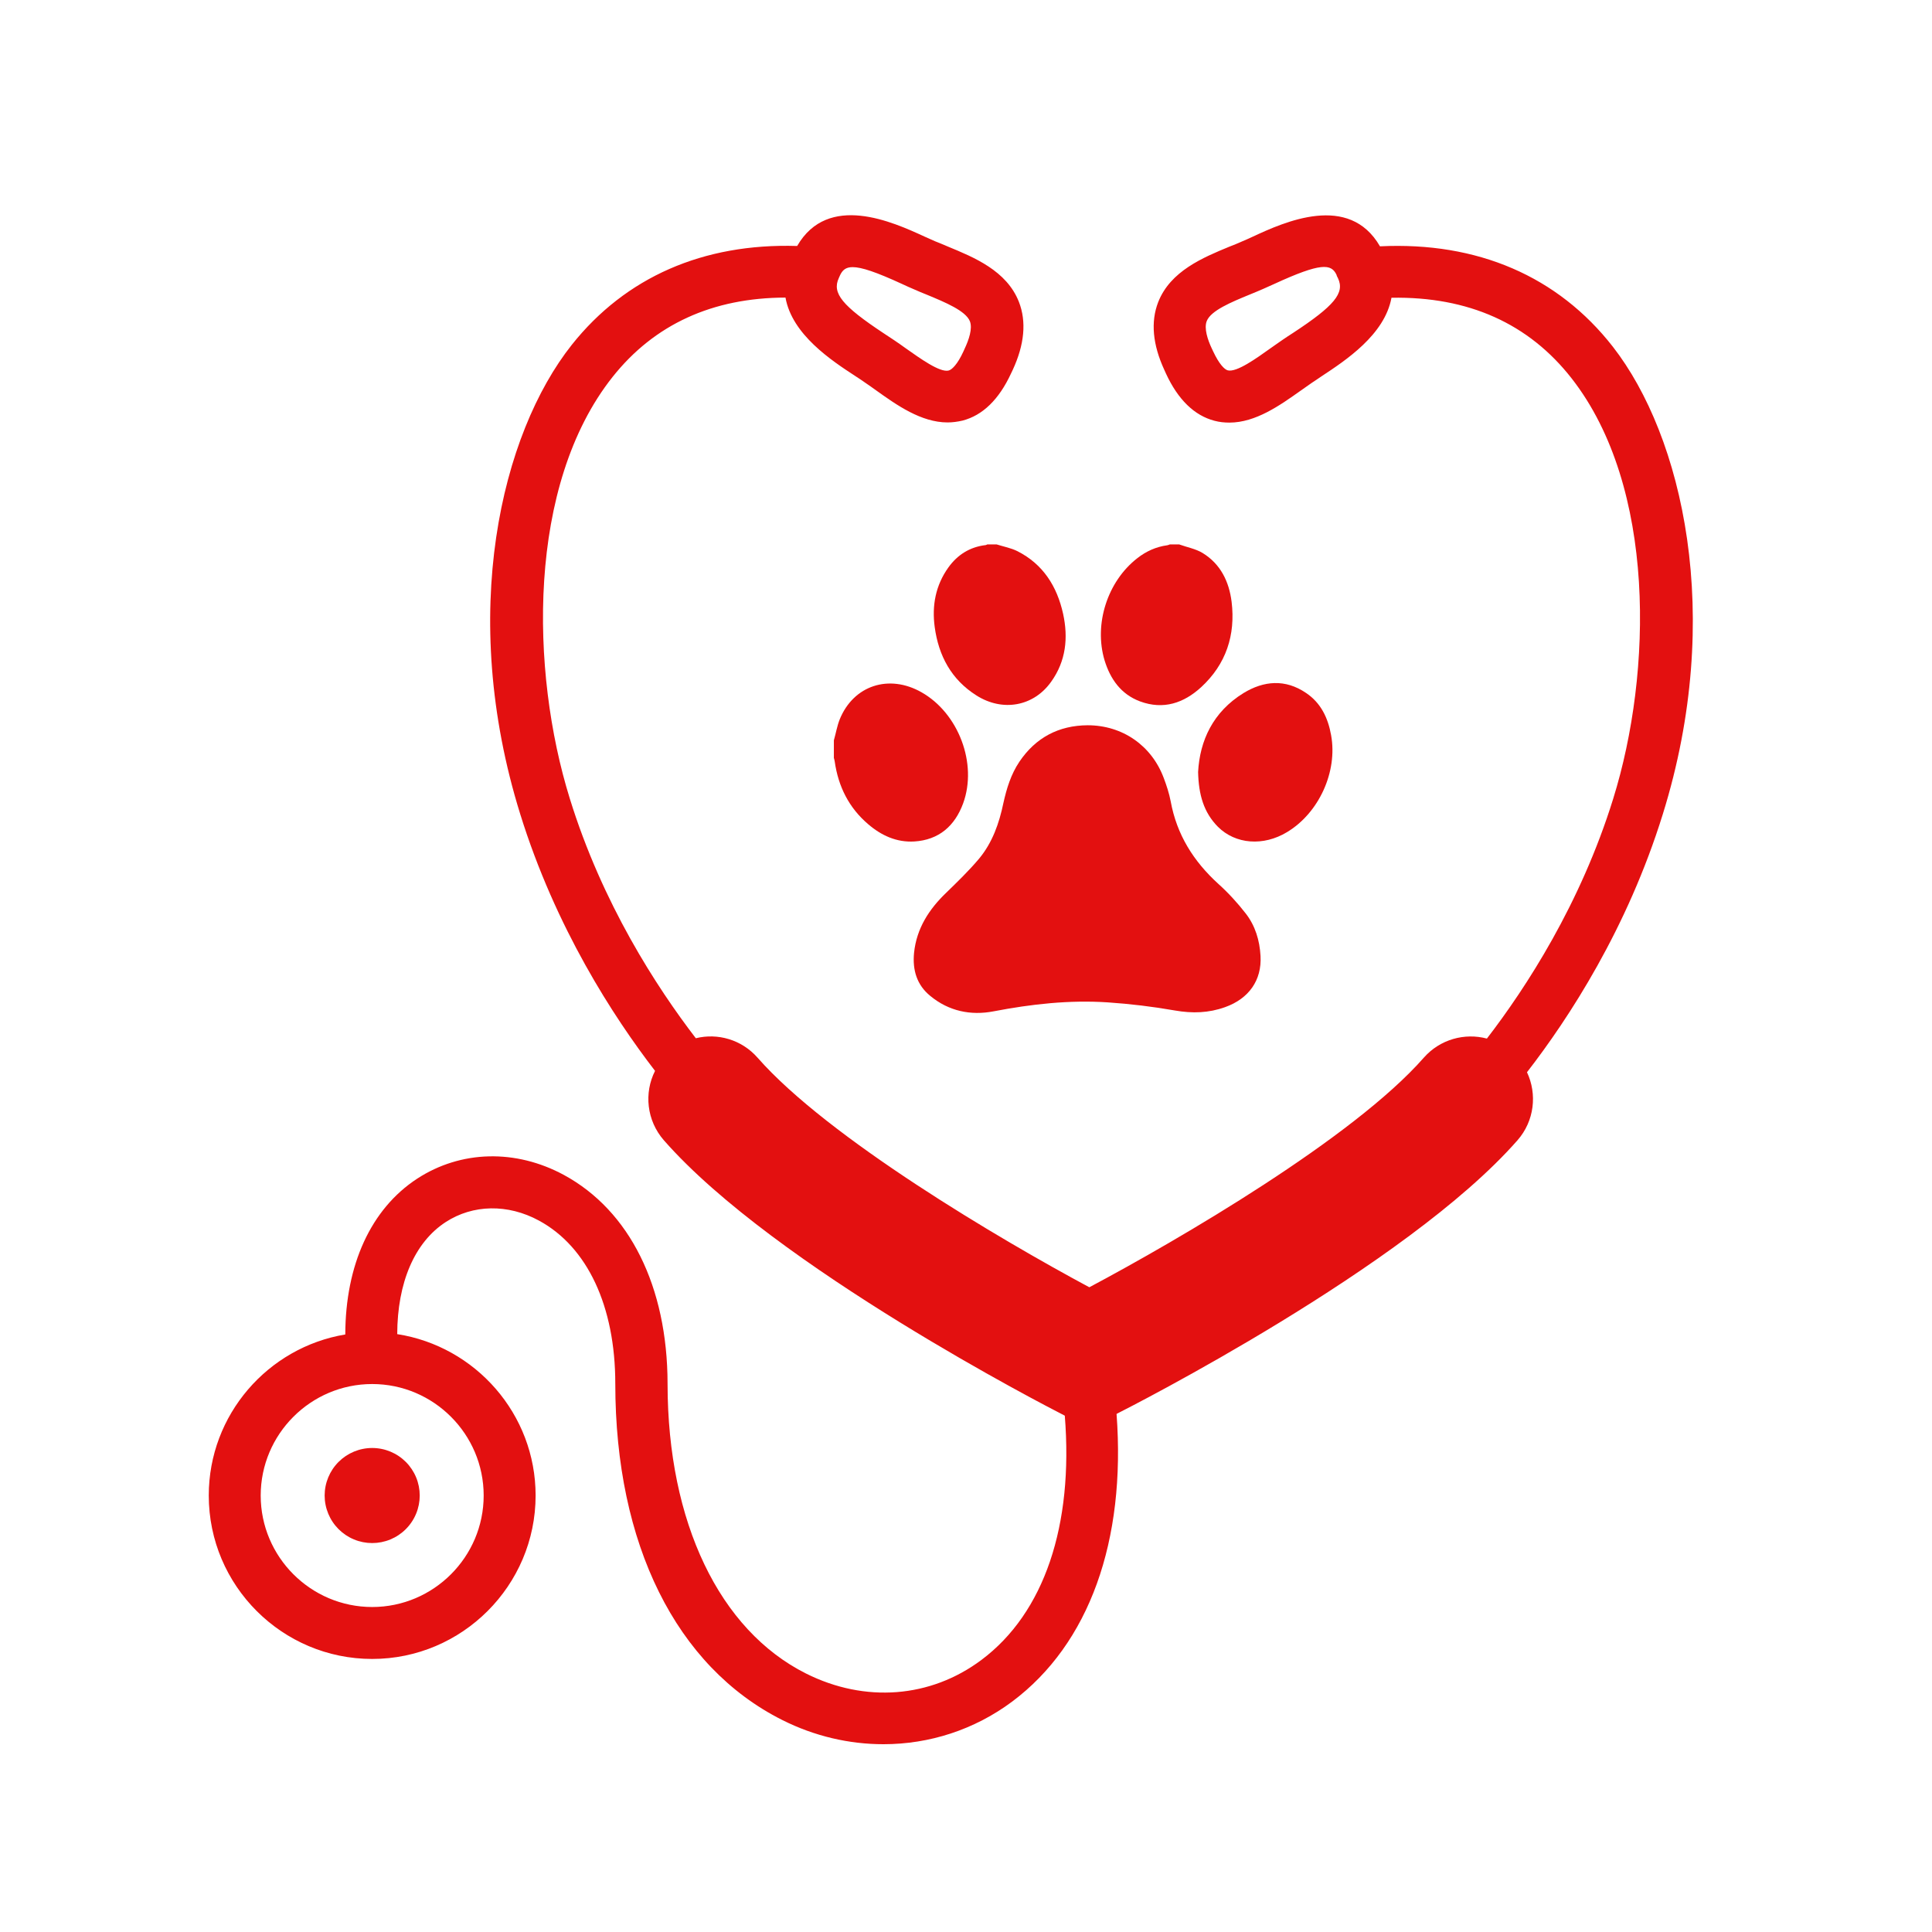 <svg version="1.0" preserveAspectRatio="xMidYMid meet" height="2000" viewBox="0 0 1500 1500" zoomAndPan="magnify" width="2000" xmlns:xlink="http://www.w3.org/1999/xlink" xmlns="http://www.w3.org/2000/svg"><defs><clipPath id="2a4f7ac24b"><path clip-rule="nonzero" d="M 162 167 L 1315 167 L 1315 1354.5 L 162 1354.5 Z M 162 167"></path></clipPath></defs><g clip-path="url(#2a4f7ac24b)"><path fill-rule="nonzero" fill-opacity="1" d="M 1252.273 269.266 C 1209.586 214.492 1147.062 187.566 1071.406 191.242 C 1047.367 149.605 997.195 172.328 972.633 183.758 C 969.742 185.07 966.984 186.383 964.355 187.434 C 961.203 188.879 957.922 190.191 954.504 191.508 C 934.148 199.914 908.664 210.422 899.207 234.59 C 893.297 249.824 894.875 267.559 904.066 287.391 L 905.25 290.016 C 914.574 310.246 927.316 322.59 942.816 326.664 C 946.758 327.715 950.566 328.109 954.504 328.109 C 974.996 328.109 993.91 314.578 1009.672 303.414 C 1012.691 301.312 1015.582 299.211 1018.473 297.242 C 1020.836 295.664 1023.465 293.957 1026.09 292.117 C 1044.609 279.902 1075.082 259.938 1080.336 231.172 C 1139.969 230.121 1186.992 251.137 1220.355 293.957 C 1285.898 378.02 1283.008 521.98 1252.535 619.965 C 1227.184 701.793 1184.758 766.941 1154.418 806.348 C 1137.211 801.75 1118.035 806.875 1105.426 821.191 C 1050.652 883.582 915.102 962.52 845.75 999.43 C 776.922 962.52 642.949 883.582 588.176 821.191 C 575.828 807.137 557.176 801.883 540.234 806.086 C 509.891 766.551 467.598 701.531 442.379 619.965 C 411.645 521.059 409.016 376.574 475.609 292.645 C 508.051 251.797 553.234 231.172 609.848 231.043 C 614.969 259.809 645.574 279.902 664.094 291.988 C 666.723 293.695 669.348 295.402 671.711 297.109 C 674.602 299.082 677.625 301.184 680.512 303.285 C 696.145 314.449 715.188 327.977 735.68 327.977 C 739.488 327.977 743.43 327.453 747.371 326.531 C 763 322.461 775.609 310.113 784.934 290.016 L 786.25 287.258 C 795.441 267.426 797.02 249.691 791.109 234.457 C 781.652 210.156 756.168 199.781 735.809 191.375 C 732.527 189.93 729.242 188.617 725.961 187.305 C 723.332 186.121 720.574 184.938 717.684 183.625 C 693.121 172.328 642.945 149.473 618.91 190.98 C 546.012 188.746 485.723 215.148 443.953 267.688 C 389.184 336.777 355.426 476.27 403.895 632.047 C 431.344 720.316 476.133 789.273 508.578 831.434 C 499.91 848.512 502.012 869.922 515.406 885.289 C 601.703 983.668 814.75 1092.949 823.684 1097.547 L 826.703 1099.125 C 833.535 1184.367 810.809 1252.277 761.949 1288.789 C 722.414 1318.344 671.582 1322.285 625.742 1299.297 C 558.488 1265.543 518.43 1181.742 518.297 1074.824 C 518.297 1074.562 518.297 1074.43 518.297 1074.297 C 518.297 1074.297 518.297 1074.168 518.297 1074.168 C 518.168 998.906 488.875 939.93 437.781 912.215 C 400.348 891.988 357.789 893.039 323.902 915.105 C 287.914 938.617 268.211 982.094 268.078 1036.078 C 208.051 1046.059 162.082 1098.336 162.082 1161.121 C 162.082 1231.129 219.086 1288.004 288.965 1288.004 C 358.84 1288.004 415.848 1230.996 415.848 1161.121 C 415.848 1097.809 369.086 1045.27 308.402 1035.812 C 308.535 995.883 321.801 964.621 345.969 948.859 C 367.117 935.07 394.305 934.543 418.473 947.68 C 456.039 968.039 477.711 1014.141 477.711 1074.297 C 477.711 1198.949 524.996 1294.043 607.352 1335.418 C 632.438 1348.027 659.367 1354.203 685.898 1354.203 C 721.492 1354.203 756.434 1343.039 785.855 1321.102 C 845.75 1276.312 874.25 1196.32 866.895 1097.809 L 867.289 1097.547 C 876.352 1092.949 1091.895 983.668 1178.191 885.289 C 1191.328 870.316 1193.559 849.43 1185.547 832.484 C 1218.121 790.453 1263.438 720.973 1291.02 632.047 C 1339.094 477.582 1306.125 338.484 1252.273 269.266 Z M 1037.91 214.23 L 1038.832 216.066 C 1044.219 227.496 1035.941 237.477 1003.895 258.492 C 1001.004 260.332 998.246 262.172 995.75 263.879 C 992.598 265.98 989.445 268.344 986.16 270.578 C 975.652 278.066 960.023 289.359 953.191 287.523 C 950.695 286.863 946.492 282.66 941.895 272.812 L 940.715 270.316 C 937.691 263.879 934.672 254.949 936.906 249.301 C 940.059 241.156 955.949 234.59 970.004 228.809 C 973.684 227.363 977.23 225.789 980.645 224.344 C 983.402 223.16 986.422 221.715 989.445 220.402 C 1025.695 203.723 1033.578 204.773 1037.648 213.309 M 651.223 215.938 L 652.273 213.574 C 654.113 209.762 656.609 207.398 661.992 207.398 C 668.824 207.398 680.25 211.207 700.477 220.535 C 703.5 221.98 706.52 223.293 709.277 224.473 C 712.695 226.051 716.371 227.496 719.918 228.941 C 733.84 234.719 749.734 241.289 753.016 249.43 C 755.25 255.078 752.098 264.012 749.078 270.445 L 747.895 273.074 C 743.43 282.793 739.094 286.996 736.598 287.652 C 729.77 289.492 714.137 278.066 703.629 270.711 C 700.348 268.344 697.195 266.113 694.043 264.012 C 691.414 262.305 688.656 260.465 685.898 258.625 C 653.98 237.477 645.836 227.625 651.223 215.938 Z M 375.523 1161.121 C 375.523 1208.801 336.645 1247.68 288.965 1247.68 C 241.285 1247.68 202.406 1208.801 202.406 1161.121 C 202.406 1113.441 241.285 1074.562 288.965 1074.562 C 336.645 1074.562 375.523 1113.441 375.523 1161.121 Z M 375.523 1161.121" fill="#e31010"></path></g><path fill-rule="nonzero" fill-opacity="1" d="M 885.152 544.57 C 903.281 551.27 919.172 545.883 932.703 533.406 C 951.879 515.676 959.367 493.082 956.215 467.207 C 954.242 451.574 947.676 437.914 933.754 429.379 C 928.367 426.094 921.668 424.914 915.496 422.68 C 913.133 422.68 910.766 422.68 908.27 422.68 C 907.613 422.941 906.957 423.203 906.301 423.336 C 897.5 424.52 889.75 428.066 882.922 433.449 C 859.805 451.445 849.164 484.543 857.57 512.652 C 862.035 527.234 870.312 539.055 885.152 544.57 Z M 885.152 544.57" fill="#e31010"></path><path fill-rule="nonzero" fill-opacity="1" d="M 773.77 422.68 C 771.406 422.68 769.043 422.68 766.547 422.68 C 766.152 422.812 765.625 423.203 765.234 423.203 C 753.016 424.648 743.43 430.691 736.336 440.543 C 726.355 454.465 723.465 470.227 725.695 486.777 C 728.719 509.105 738.57 527.625 758.141 539.973 C 778.5 552.844 802.535 548.512 816.195 529.203 C 827.625 513.18 829.461 495.184 825.391 476.531 C 820.66 455.254 809.891 438.047 789.926 427.934 C 784.934 425.438 779.156 424.387 773.77 422.68 Z M 773.77 422.68" fill="#e31010"></path><path fill-rule="nonzero" fill-opacity="1" d="M 747.762 623.773 C 759.059 592.906 744.219 553.766 715.453 537.477 C 690.234 523.16 662.781 532.094 652.012 558.363 C 649.91 563.617 648.988 569.266 647.414 574.781 C 647.414 579.379 647.414 583.844 647.414 588.441 C 647.676 589.359 647.938 590.281 648.07 591.199 C 650.828 610.641 659.102 627.188 674.078 639.93 C 684.32 648.73 696.145 654.113 709.805 653.328 C 728.98 652.145 741.328 641.242 747.762 623.773 Z M 747.762 623.773" fill="#e31010"></path><path fill-rule="nonzero" fill-opacity="1" d="M 791.504 591.332 C 784.934 601.051 781.52 612.215 779.023 623.512 C 775.742 639.273 770.488 654.246 760.109 666.723 C 752.23 676.051 743.43 684.59 734.629 693.125 C 721.23 705.996 711.645 720.84 709.672 739.754 C 708.359 753.02 711.773 764.711 722.281 773.246 C 736.598 785.07 753.676 788.617 771.406 785.199 C 800.828 779.555 830.25 776.27 860.066 778.238 C 877.535 779.422 895.004 781.523 912.211 784.543 C 925.742 786.91 938.48 786.516 951.223 781.918 C 969.609 775.348 979.727 761.031 978.676 742.25 C 978.016 730.164 974.602 718.738 967.117 709.148 C 960.68 700.875 953.586 693.125 945.836 686.164 C 926.66 668.695 913.656 648.074 908.93 622.199 C 907.746 616.023 905.777 609.98 903.543 604.07 C 894.086 578.723 871.363 563.09 844.438 563.09 C 821.977 563.223 804.113 572.68 791.504 591.332 Z M 791.504 591.332" fill="#e31010"></path><path fill-rule="nonzero" fill-opacity="1" d="M 945.574 641.898 C 959.234 655.559 980.906 657.137 999.164 646.102 C 1023.988 631.262 1038.699 599.082 1033.445 570.707 C 1031.082 557.441 1025.566 545.754 1014.008 538.004 C 997.98 527.102 981.301 528.414 965.406 538.133 C 941.766 552.715 931.52 575.043 930.207 599.344 C 930.602 617.207 934.672 630.867 945.574 641.898 Z M 945.574 641.898" fill="#e31010"></path><path fill-rule="nonzero" fill-opacity="1" d="M 325.871 1161.121 C 325.871 1162.328 325.812 1163.535 325.695 1164.738 C 325.578 1165.941 325.398 1167.137 325.164 1168.32 C 324.926 1169.508 324.633 1170.676 324.281 1171.836 C 323.934 1172.992 323.527 1174.129 323.062 1175.246 C 322.602 1176.359 322.086 1177.453 321.516 1178.52 C 320.945 1179.586 320.324 1180.621 319.652 1181.625 C 318.98 1182.629 318.262 1183.602 317.496 1184.535 C 316.727 1185.469 315.918 1186.363 315.062 1187.219 C 314.207 1188.074 313.312 1188.883 312.379 1189.652 C 311.445 1190.418 310.473 1191.137 309.469 1191.809 C 308.465 1192.48 307.43 1193.102 306.363 1193.672 C 305.297 1194.242 304.203 1194.758 303.09 1195.219 C 301.973 1195.684 300.836 1196.09 299.676 1196.441 C 298.52 1196.789 297.352 1197.082 296.164 1197.32 C 294.98 1197.555 293.785 1197.734 292.582 1197.852 C 291.379 1197.969 290.172 1198.027 288.965 1198.027 C 287.754 1198.027 286.551 1197.969 285.348 1197.852 C 284.145 1197.734 282.949 1197.555 281.762 1197.32 C 280.578 1197.082 279.406 1196.789 278.25 1196.438 C 277.094 1196.09 275.957 1195.684 274.84 1195.219 C 273.723 1194.758 272.633 1194.242 271.566 1193.672 C 270.5 1193.102 269.465 1192.48 268.457 1191.809 C 267.453 1191.137 266.484 1190.418 265.547 1189.652 C 264.613 1188.883 263.719 1188.074 262.863 1187.219 C 262.012 1186.363 261.199 1185.469 260.434 1184.535 C 259.664 1183.602 258.945 1182.629 258.273 1181.625 C 257.602 1180.621 256.984 1179.586 256.414 1178.52 C 255.844 1177.453 255.328 1176.359 254.863 1175.246 C 254.402 1174.129 253.996 1172.992 253.645 1171.836 C 253.293 1170.676 253 1169.508 252.766 1168.32 C 252.527 1167.137 252.352 1165.941 252.23 1164.738 C 252.113 1163.535 252.055 1162.328 252.055 1161.121 C 252.055 1159.91 252.113 1158.707 252.23 1157.504 C 252.352 1156.301 252.527 1155.105 252.766 1153.918 C 253 1152.734 253.293 1151.562 253.645 1150.406 C 253.996 1149.25 254.402 1148.113 254.863 1146.996 C 255.328 1145.879 255.844 1144.789 256.414 1143.723 C 256.984 1142.656 257.602 1141.621 258.273 1140.613 C 258.945 1139.609 259.664 1138.641 260.434 1137.707 C 261.199 1136.77 262.012 1135.875 262.863 1135.02 C 263.719 1134.168 264.613 1133.355 265.547 1132.59 C 266.484 1131.82 267.453 1131.102 268.457 1130.43 C 269.465 1129.762 270.5 1129.141 271.566 1128.57 C 272.633 1128 273.723 1127.484 274.84 1127.02 C 275.957 1126.559 277.094 1126.152 278.25 1125.801 C 279.406 1125.449 280.578 1125.156 281.762 1124.922 C 282.949 1124.684 284.145 1124.508 285.348 1124.391 C 286.551 1124.27 287.754 1124.211 288.965 1124.211 C 290.172 1124.211 291.379 1124.27 292.582 1124.391 C 293.785 1124.508 294.98 1124.684 296.164 1124.922 C 297.352 1125.156 298.52 1125.449 299.676 1125.801 C 300.836 1126.152 301.973 1126.559 303.09 1127.02 C 304.203 1127.484 305.297 1128 306.363 1128.57 C 307.43 1129.141 308.465 1129.758 309.469 1130.43 C 310.473 1131.102 311.445 1131.82 312.379 1132.59 C 313.312 1133.355 314.207 1134.168 315.062 1135.02 C 315.918 1135.875 316.727 1136.77 317.496 1137.707 C 318.262 1138.641 318.98 1139.609 319.652 1140.613 C 320.324 1141.621 320.945 1142.656 321.516 1143.723 C 322.086 1144.789 322.602 1145.879 323.062 1146.996 C 323.527 1148.113 323.934 1149.25 324.281 1150.406 C 324.633 1151.562 324.926 1152.734 325.164 1153.918 C 325.398 1155.105 325.578 1156.301 325.695 1157.504 C 325.812 1158.707 325.871 1159.91 325.871 1161.121 Z M 325.871 1161.121" fill="#e31010"></path></svg>
